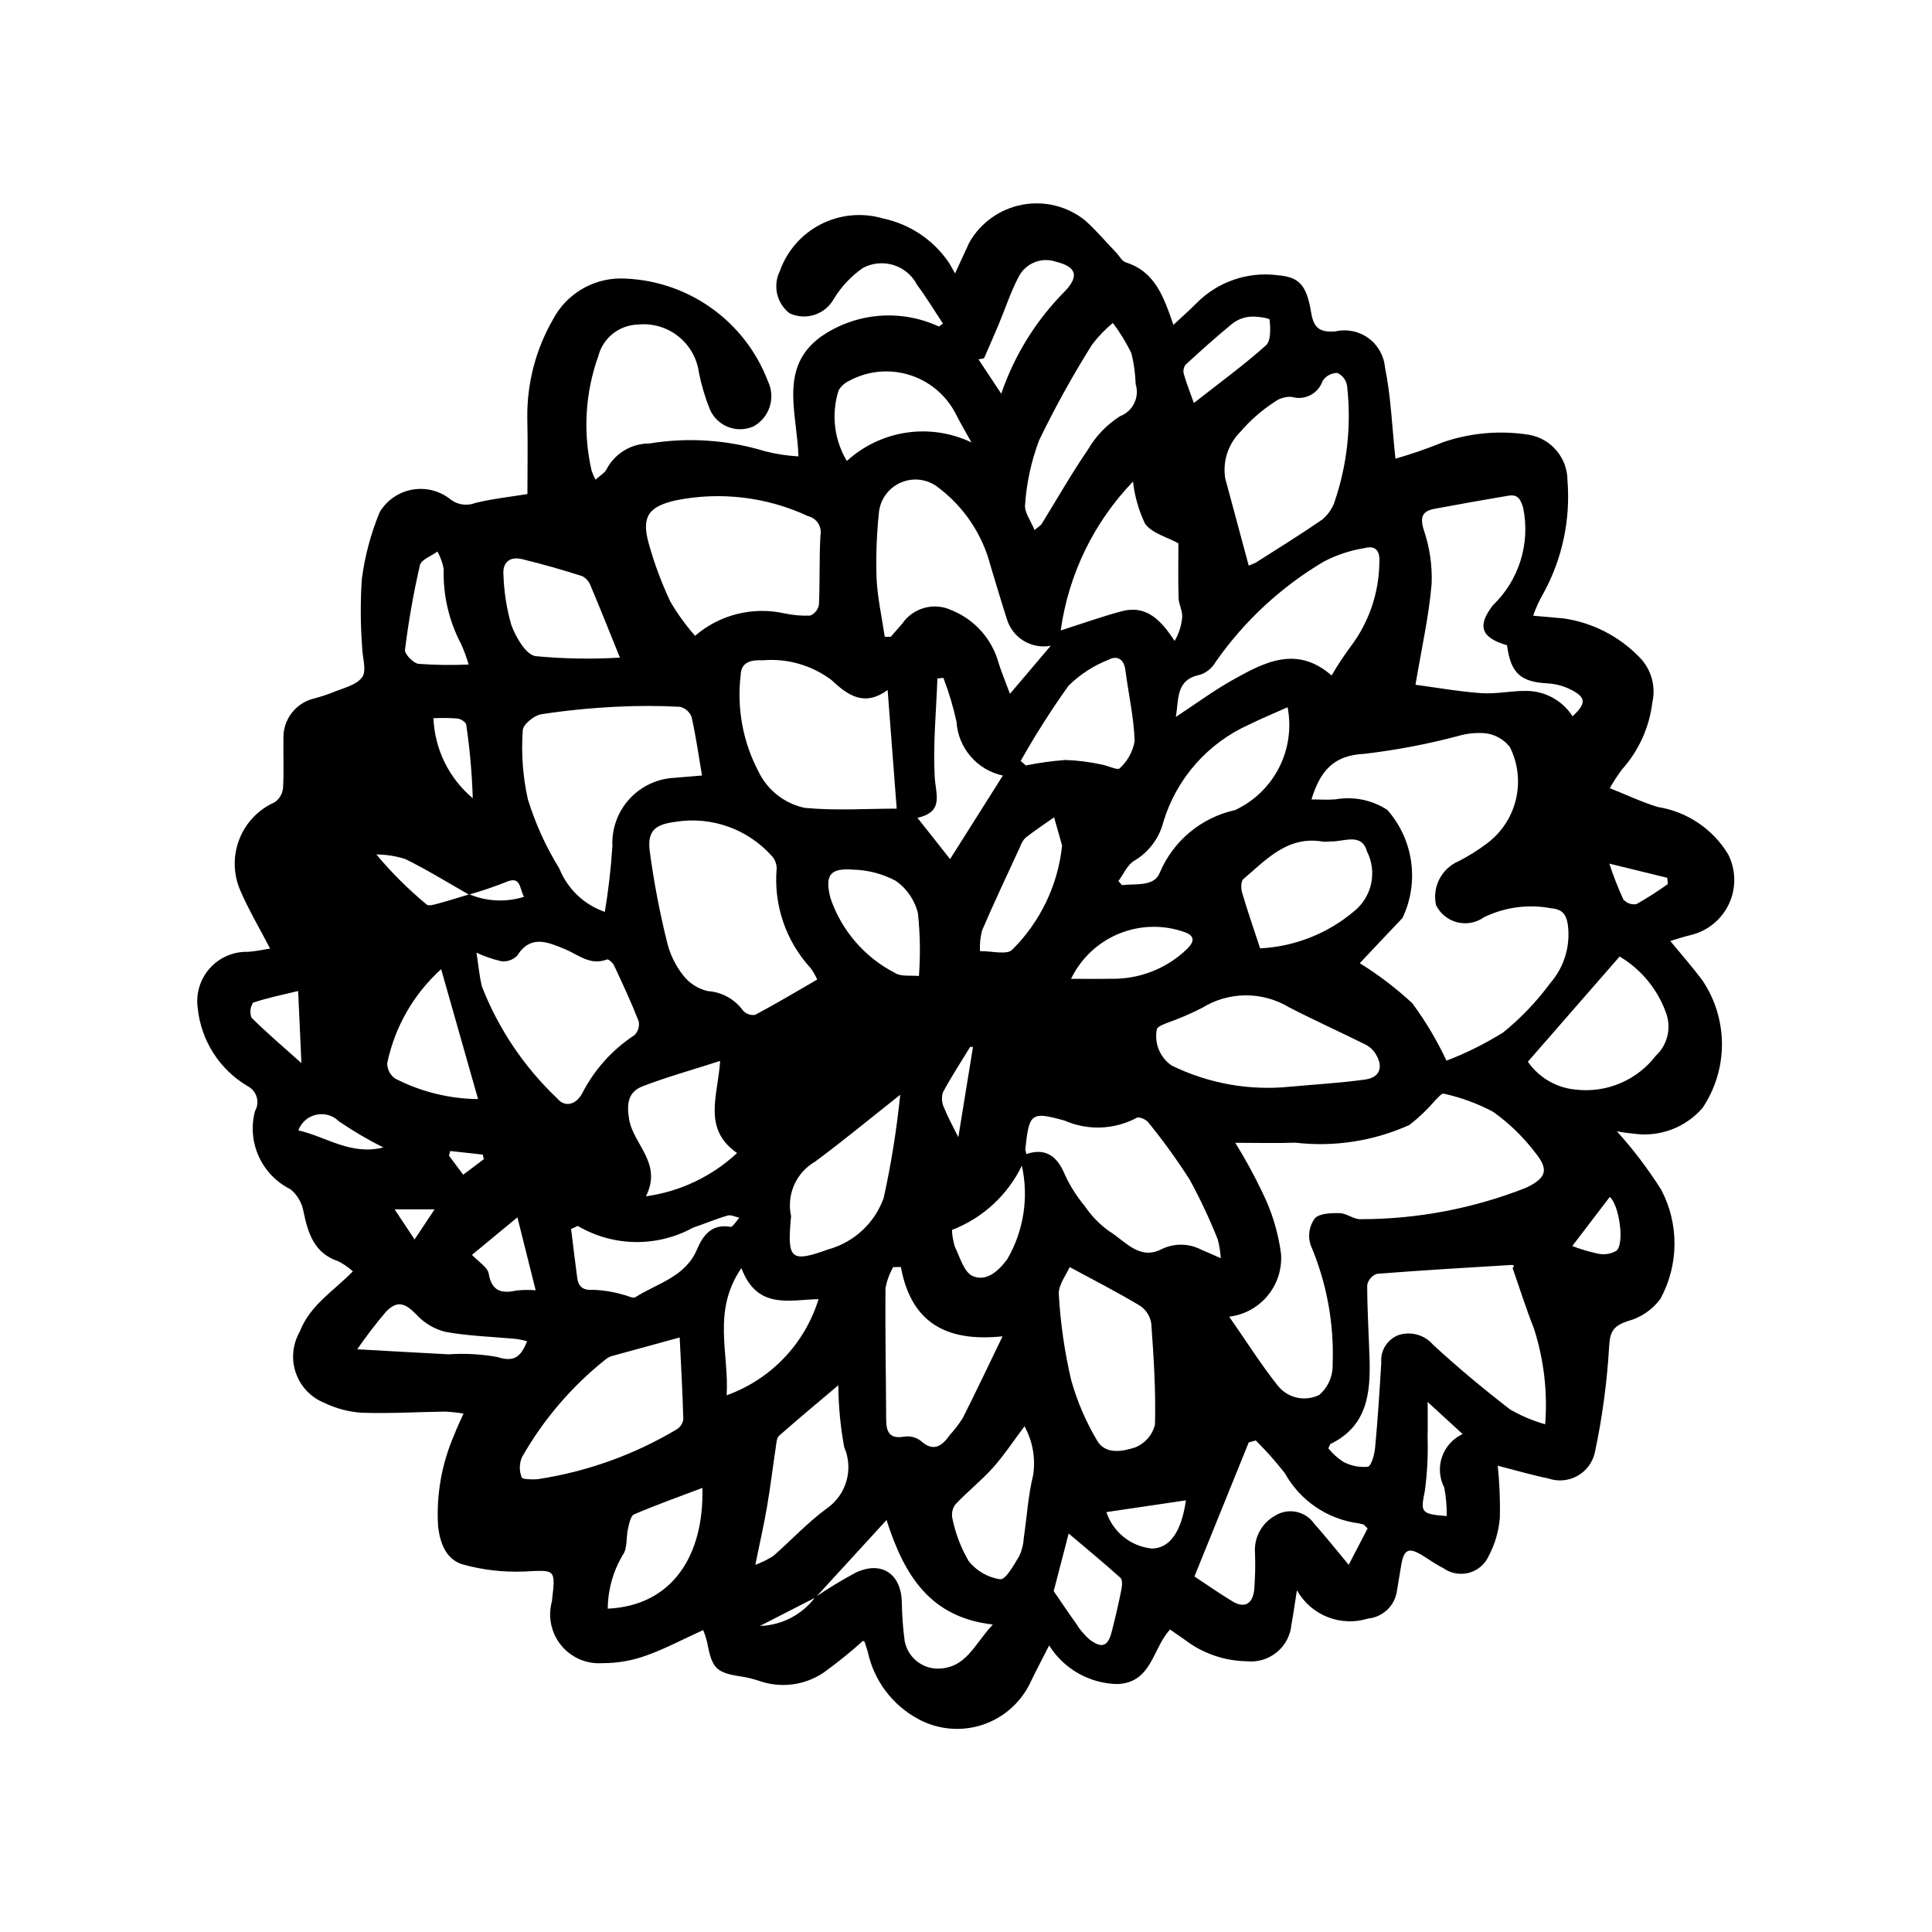 <?xml version="1.0" encoding="UTF-8"?>
<!-- The Best Svg Icon site in the world: iconSvg.co, Visit us! https://iconsvg.co -->
<svg fill="#000000" width="800px" height="800px" version="1.1" viewBox="144 144 512 512" xmlns="http://www.w3.org/2000/svg">
 <path d="m266.84 518.61c-1.609-0.258-3.234-0.434-4.863-0.523-7.379 0.102-14.762 0.559-22.125 0.301v0.004c-3.394-0.227-6.711-1.098-9.773-2.57-3.578-1.398-6.371-4.281-7.648-7.898-1.281-3.621-0.926-7.617 0.98-10.953 2.727-7.106 8.898-10.73 14.113-16.047h-0.004c-1.164-1.059-2.465-1.957-3.867-2.668-6.441-2.16-8.016-7.434-9.242-13.258-0.418-2.281-1.621-4.34-3.406-5.82-3.723-1.84-6.695-4.906-8.414-8.688-1.719-3.777-2.074-8.035-1.012-12.051 0.652-1.121 0.812-2.461 0.445-3.707-0.367-1.246-1.227-2.285-2.383-2.879-7.445-4.398-12.359-12.07-13.238-20.672-0.551-3.832 0.625-7.711 3.207-10.59 2.586-2.883 6.312-4.473 10.18-4.344 2.055-0.148 4.086-0.605 5.789-0.867-2.84-5.484-5.703-10.289-7.891-15.387v0.004c-1.875-4.309-1.973-9.184-0.27-13.566 1.703-4.379 5.066-7.906 9.359-9.816 1.262-0.852 2.074-2.219 2.227-3.731 0.277-4.305 0.027-8.645 0.117-12.969-0.246-5.164 3.273-9.754 8.328-10.855 1.492-0.398 2.965-0.875 4.406-1.426 2.832-1.234 6.473-1.957 8.113-4.144 1.293-1.723 0.047-5.32 0-8.086v0.004c-0.453-5.988-0.477-12-0.07-17.992 0.797-6.094 2.391-12.059 4.746-17.734 1.859-3.078 4.941-5.219 8.473-5.891 3.535-0.672 7.188 0.191 10.047 2.371 1.859 1.586 4.441 2.027 6.723 1.145 4.734-1.148 9.629-1.68 13.887-2.375 0-6.731 0.129-13.445-0.031-20.152-0.117-9.176 2.238-18.215 6.828-26.16 1.711-3.231 4.258-5.941 7.379-7.848 3.121-1.902 6.695-2.934 10.352-2.977 8.512 0.062 16.809 2.691 23.805 7.547 6.992 4.852 12.355 11.707 15.391 19.66 2.117 4.356 0.469 9.605-3.758 11.969-2.144 0.977-4.59 1.043-6.781 0.184-2.195-0.855-3.949-2.562-4.863-4.731-1.262-3.144-2.223-6.402-2.879-9.727-0.523-3.809-2.516-7.269-5.547-9.637-3.035-2.367-6.871-3.457-10.695-3.039-4.918 0.16-9.145 3.535-10.395 8.293-3.504 9.754-4.125 20.309-1.797 30.406 0.281 0.832 0.625 1.637 1.031 2.41 1.203-1.109 2.438-1.762 2.941-2.781h0.004c2.215-4.211 6.586-6.836 11.344-6.82 10.246-1.68 20.742-0.973 30.672 2.07 2.894 0.734 5.852 1.188 8.832 1.352-0.371-11.531-5.254-23.5 5.844-31.648 4.527-3.176 9.809-5.102 15.32-5.586 5.508-0.484 11.047 0.492 16.059 2.828l1.059-0.805c-2.273-3.422-4.387-6.953-6.844-10.23-1.289-2.523-3.539-4.422-6.246-5.266-2.703-0.844-5.633-0.566-8.133 0.773-3.109 2.172-5.731 4.969-7.699 8.211-2.309 4.141-7.414 5.801-11.715 3.809-3.414-2.633-4.496-7.305-2.594-11.172 1.902-5.391 5.805-9.844 10.895-12.441 5.094-2.598 10.988-3.144 16.469-1.523 7.023 1.477 13.211 5.586 17.293 11.484 0.523 0.754 0.926 1.594 1.785 3.082l3.781-8.199c2.965-5.211 8.059-8.863 13.945-10s11.977 0.355 16.668 4.086c2.969 2.644 5.555 5.715 8.312 8.594 0.848 0.883 1.527 2.269 2.547 2.59 7.68 2.426 10.008 8.969 12.617 16.555 2.238-2.094 4.227-3.828 6.074-5.703v0.004c5.617-5.715 13.586-8.473 21.535-7.457 5.672 0.488 7.664 2.434 8.906 9.957 0.699 4.219 2.398 5.195 6.402 4.938 3.031-0.703 6.215-0.062 8.738 1.758 2.519 1.824 4.129 4.648 4.414 7.746 1.582 7.769 1.867 15.801 2.773 24.227h-0.004c4.293-1.238 8.516-2.699 12.652-4.379 7.316-2.5 15.133-3.172 22.766-1.957 5.891 1.035 10.188 6.156 10.176 12.141 0.832 10.316-1.359 20.656-6.309 29.746-1.125 1.926-2.059 3.953-2.785 6.059 3.137 0.281 5.719 0.488 8.293 0.746 7.543 1.145 14.504 4.727 19.82 10.199 3.137 3.129 4.449 7.648 3.481 11.969-0.785 6.637-3.602 12.863-8.059 17.836-1.18 1.582-2.258 3.238-3.227 4.957 4.582 1.812 8.578 3.738 12.773 4.992 7.723 1.238 14.512 5.809 18.574 12.496 2.094 4.106 2.191 8.945 0.254 13.129-1.934 4.184-5.684 7.246-10.172 8.309-2.137 0.523-4.227 1.23-5.387 1.574 2.922 3.566 5.832 6.863 8.465 10.379 3.387 4.996 5.199 10.887 5.215 16.922 0.012 6.031-1.781 11.934-5.144 16.941-4.539 5.242-11.434 7.809-18.297 6.809-1.477-0.129-2.949-0.336-4.402-0.617 4.34 4.801 8.262 9.969 11.727 15.438 4.797 9.082 4.719 19.965-0.203 28.977-2.141 2.898-5.207 4.981-8.695 5.894-3.641 1.27-4.656 2.574-4.883 6.695-0.547 9.488-1.82 18.918-3.809 28.211-0.609 2.609-2.297 4.836-4.644 6.129-2.344 1.289-5.129 1.527-7.66 0.652-4.457-0.914-8.836-2.215-13.402-3.383 0.473 4.559 0.656 9.141 0.559 13.719-0.266 3.508-1.246 6.922-2.875 10.035-0.953 2.254-2.883 3.949-5.238 4.609-2.356 0.66-4.883 0.211-6.871-1.219-1.934-0.938-3.695-2.227-5.535-3.356-3.586-2.203-4.863-1.672-5.59 2.371-0.438 2.434-0.785 4.887-1.219 7.32-0.66 3.777-3.758 6.648-7.574 7.023-3.527 1.109-7.332 0.969-10.77-0.395-3.438-1.363-6.301-3.867-8.109-7.094-0.633 3.969-0.973 6.492-1.441 8.992h-0.004c-0.234 2.894-1.629 5.566-3.867 7.418-2.238 1.848-5.129 2.715-8.016 2.402-5.922-0.094-11.656-2.082-16.363-5.68l-3.93-2.727c-4.691 4.981-4.773 14.164-14.066 14.453h0.004c-7.332-0.18-14.082-4.019-17.98-10.23-1.91 3.762-3.613 6.938-5.152 10.191-2.609 5.231-7.231 9.176-12.809 10.93-5.574 1.754-11.621 1.164-16.754-1.633-6.848-3.695-11.727-10.203-13.355-17.812l-0.82-2.629-0.426-0.281c-3.356 3.019-6.875 5.856-10.539 8.492-4.988 3.316-11.238 4.117-16.902 2.164-1.465-0.496-2.965-0.879-4.488-1.137-7.008-1.031-8.086-2.074-9.391-9.145-0.273-1.098-0.625-2.172-1.055-3.219-5.332 2.426-10.203 5.039-15.352 6.848-3.633 1.281-7.457 1.934-11.309 1.918-4.191 0.309-8.273-1.441-10.945-4.688-2.668-3.246-3.594-7.59-2.484-11.645 1.016-8.793 1.039-8.363-7.461-7.941v-0.004c-5.363 0.207-10.727-0.402-15.906-1.809-4.637-1.223-6.262-5.648-6.797-10.184h0.004c-0.512-8.355 0.977-16.711 4.34-24.379 0.57-1.566 1.328-3.062 2.402-5.496zm1.539-137.61c4.594 1.922 9.719 2.16 14.473 0.676-1.242-2.363-0.777-5.719-4.914-3.863h-0.004c-3.164 1.254-6.394 2.344-9.672 3.269-5.609-3.188-11.105-6.606-16.883-9.441-2.473-0.777-5.051-1.184-7.641-1.199 4.031 4.824 8.496 9.27 13.34 13.277 0.539 0.457 2.004 0.008 2.977-0.254 2.777-0.75 5.519-1.613 8.324-2.465zm91.668 186.27c3.426-2.328 6.965-4.481 10.609-6.449 6.953-3.359 12.277 0.285 12.336 7.988v-0.004c0.059 3.383 0.312 6.754 0.762 10.105 0.797 4.195 4.445 7.246 8.715 7.293 7.559-0.035 9.75-6.477 14.641-11.688-16.445-1.871-23.426-12.785-28.164-27.695-6.883 7.523-12.832 14.031-18.801 20.523l-14.758 7.551c5.793-0.176 11.188-2.984 14.66-7.625zm144.31-168.01c4.969 3.074 9.625 6.625 13.906 10.602 3.523 4.762 6.562 9.867 9.074 15.23 5.238-2.012 10.27-4.523 15.031-7.492 4.676-3.785 8.848-8.152 12.414-12.996 3.727-4.25 5.445-9.895 4.719-15.5-0.395-2.766-1.52-4.156-4.324-4.379-6.062-1.176-12.34-0.355-17.891 2.344-2.055 1.473-4.656 1.965-7.109 1.348-2.453-0.617-4.508-2.285-5.617-4.559-1.059-4.824 1.473-9.719 6.023-11.645 2.594-1.332 5.07-2.883 7.398-4.633 3.879-2.863 6.625-7.008 7.746-11.695 1.121-4.688 0.555-9.625-1.609-13.934-1.551-1.961-3.797-3.25-6.269-3.606-2.461-0.242-4.949-0.012-7.324 0.672-8.18 2.18-16.508 3.766-24.914 4.754-8.273 0.383-11.738 4.559-14.066 12.09 2.269 0 4.352 0.148 6.406-0.027 4.754-0.836 9.648 0.16 13.695 2.793 3.406 3.856 5.602 8.629 6.316 13.727 0.715 5.094-0.082 10.289-2.293 14.934-3.828 3.984-7.586 8.023-11.312 11.973zm-34.609 93.672c4.742 6.812 8.512 12.785 12.875 18.289v-0.004c2.633 3.301 7.207 4.324 10.992 2.453 2.356-2.039 3.66-5.039 3.547-8.152 0.41-10.84-1.59-21.641-5.852-31.621-0.766-2.367-0.359-4.957 1.098-6.977 1.18-1.383 4.332-1.473 6.598-1.426 1.914 0.039 3.859 1.754 5.699 1.602h0.004c14.973-0.016 29.812-2.844 43.746-8.34 5.207-2.527 6.144-4.625 2.477-9.188-3.168-4.188-6.949-7.867-11.219-10.918-4.137-2.203-8.551-3.824-13.129-4.824-0.516-0.16-1.535 1.109-2.25 1.793h0.004c-2.051 2.391-4.332 4.57-6.816 6.504-9.473 4.269-19.926 5.894-30.246 4.699-4.938 0.176-9.895 0.031-15.922 0.031h0.004c2.641 4.254 5.047 8.652 7.199 13.176 2.516 5.098 4.18 10.57 4.926 16.207 0.301 4.016-0.961 7.992-3.519 11.102s-6.215 5.113-10.215 5.594zm-109.18-89.34c-0.477-1.102-1.078-2.141-1.801-3.098-6.543-7.156-9.785-16.73-8.941-26.387-0.016-1.215-0.48-2.379-1.301-3.273-6.387-7.141-15.957-10.551-25.418-9.059-5.348 0.672-7.578 2.277-6.941 7.641 1.086 8.176 2.629 16.285 4.617 24.289 0.762 3.152 2.188 6.109 4.184 8.664 1.633 2.164 3.977 3.684 6.621 4.289 3.719 0.238 7.137 2.133 9.312 5.156 0.816 0.898 2.031 1.32 3.231 1.129 5.481-2.91 10.812-6.102 16.438-9.352zm-56.281-17.938c0.965-5.785 1.633-11.617 2.004-17.473-0.203-4.586 1.422-9.066 4.523-12.453 3.098-3.387 7.414-5.406 12.004-5.609l7.219-0.598c-0.949-5.59-1.641-10.605-2.762-15.516-0.52-1.355-1.676-2.367-3.09-2.695-5.512-0.293-11.035-0.305-16.547-0.027-6.769 0.312-13.52 0.977-20.219 2-1.891 0.309-4.844 2.738-4.883 4.258-0.434 6.109 0.016 12.254 1.34 18.234 1.988 6.469 4.797 12.652 8.355 18.406 2.164 5.391 6.562 9.582 12.055 11.477zm249.2 135.79c0.664-8.543-0.34-17.133-2.953-25.293-2.09-5.293-3.805-10.734-5.688-16.109 0.652-0.605 0.219-0.848-0.203-0.824-11.926 0.727-23.855 1.418-35.766 2.359h0.008c-1.312 0.477-2.281 1.598-2.562 2.965 0 6.461 0.41 12.922 0.617 19.383 0.297 9.289-0.613 18.051-10.391 22.762l-0.527 1.148c1.121 1.375 2.445 2.57 3.93 3.543 1.996 1.07 4.258 1.531 6.512 1.328 0.961-0.184 1.781-3.219 1.953-5.027 0.707-7.512 1.184-15.047 1.637-22.578v-0.004c-0.277-3.191 1.602-6.176 4.602-7.301 3.297-1.059 6.906-0.035 9.152 2.602 6.535 6.012 13.375 11.719 20.41 17.137 2.918 1.68 6.031 2.992 9.27 3.914zm-225.29-208.95c6.504-5.606 15.273-7.809 23.656-5.945 2.254 0.48 4.555 0.68 6.856 0.59 1.211-0.5 2.086-1.582 2.316-2.875 0.285-6.117 0.047-12.262 0.402-18.375v0.004c0.449-2.312-1-4.566-3.289-5.113-10.938-5.102-23.219-6.566-35.051-4.184-6.984 1.59-9.199 4.168-7.195 11.32 1.477 5.34 3.406 10.543 5.773 15.551 1.887 3.207 4.074 6.231 6.531 9.027zm51.035 14.367c-6.066 4.406-10.379 1.598-14.848-2.621-5.227-3.945-11.734-5.82-18.262-5.254-2.289-0.09-5.715 0.02-5.828 3.84-1.07 8.773 0.547 17.668 4.644 25.504 2.356 5.004 6.914 8.617 12.32 9.762 8.277 0.789 16.684 0.203 24.371 0.203zm164.14-11.863c-6.922-2.016-7.969-5.109-3.75-10.578v-0.004c6.926-6.641 9.961-16.367 8.043-25.77-0.672-2.375-1.441-3.703-3.922-3.285-6.512 1.098-13.008 2.25-19.5 3.461-3.215 0.605-4.019 2.031-2.949 5.559 1.582 4.613 2.297 9.48 2.102 14.355-0.742 8.641-2.68 17.176-4.281 26.73 5.125 0.684 11.277 1.777 17.473 2.227 3.898 0.281 7.871-0.641 11.805-0.594 4.996-0.02 9.656 2.516 12.355 6.723 3.527-3.285 3.594-4.859 0.051-6.801-2.016-1.109-4.25-1.762-6.547-1.914-7.219-0.367-9.883-2.609-10.879-10.109zm-164.9-2.231 1.586-0.012 2.992-3.418v0.004c2.914-4.312 8.543-5.836 13.234-3.582 6.102 2.5 10.688 7.707 12.398 14.078 0.77 2.398 1.738 4.731 2.965 8.031l10.809-12.734c-5.125 0.961-10.145-2.102-11.633-7.098-1.508-4.688-2.902-9.414-4.328-14.125v-0.004c-2.125-8.219-6.961-15.484-13.719-20.621-2.812-2.305-6.676-2.852-10.02-1.414-3.34 1.438-5.602 4.617-5.859 8.242-0.582 5.656-0.785 11.348-0.609 17.031 0.242 5.231 1.418 10.418 2.184 15.621zm-108.2 83.695c0.523 3.324 0.754 6.211 1.445 8.98 4.375 11.223 11.184 21.34 19.93 29.625 2.031 2.531 5.125 1.707 6.731-1.5h0.004c3.199-6.184 7.941-11.438 13.766-15.25 0.965-0.961 1.379-2.34 1.105-3.676-1.957-5.008-4.231-9.895-6.516-14.773-0.332-0.707-1.496-1.75-1.875-1.602-4.465 1.723-7.629-1.297-11.258-2.781-4.434-1.812-8.969-3.879-12.562 1.789l0.004 0.008c-1.094 1.09-2.621 1.629-4.156 1.461-2.277-0.523-4.496-1.289-6.617-2.281zm204.65-102.57 1.797-0.742c5.934-3.785 11.922-7.488 17.719-11.477h-0.004c1.398-1.176 2.477-2.684 3.137-4.387 3.43-9.93 4.602-20.504 3.43-30.945-0.207-1.539-1.184-2.863-2.594-3.512-1.59 0.004-3.066 0.812-3.922 2.148-1.152 3.375-4.766 5.231-8.176 4.199-1.664-0.109-3.309 0.391-4.633 1.402-3.356 2.188-6.379 4.84-8.98 7.879-3.231 3.223-4.719 7.797-4.004 12.301zm-7.41 183.54c-0.094-1.664-0.355-3.312-0.781-4.926-2.156-5.426-4.641-10.719-7.43-15.852-3.387-5.301-7.074-10.402-11.051-15.273-0.582-0.758-2.461-1.504-3.027-1.141-5.926 3.156-12.973 3.422-19.121 0.719-8.93-2.488-9.359-1.941-10.391 7.621l0.27 1.25c5.262-1.734 8.223 0.648 10.238 5.504 1.387 2.996 3.16 5.793 5.277 8.324 1.73 2.566 3.902 4.805 6.418 6.609 4.223 2.555 8.004 7.828 13.883 4.789 3.352-1.648 7.289-1.598 10.594 0.145 1.34 0.539 2.656 1.152 5.121 2.231zm18.496-45.457c6.594-0.605 13.215-0.973 19.762-1.887 3.891-0.543 4.894-3.281 2.856-6.672l0.004-0.004c-0.629-1.062-1.539-1.934-2.625-2.523-6.734-3.359-13.602-6.453-20.301-9.891-3.496-2.129-7.512-3.242-11.602-3.219-4.09 0.02-8.098 1.176-11.566 3.336-3.019 1.543-6.141 2.879-9.336 4-0.941 0.406-2.191 0.805-2.609 1.582l-0.004 0.004c-0.762 3.707 0.773 7.516 3.894 9.66 9.77 4.801 20.699 6.746 31.527 5.609zm-161.89 66.465c-6.109 1.672-11.945 3.254-17.773 4.871l0.004-0.004c-0.602 0.156-1.164 0.422-1.66 0.789-9.078 7.18-16.68 16.051-22.387 26.117-0.695 1.688-0.719 3.574-0.07 5.277 0.203 0.59 2.746 0.605 4.203 0.52 12.98-1.961 25.457-6.414 36.738-13.121 1.027-0.562 1.73-1.57 1.906-2.727-0.188-7.367-0.621-14.727-0.961-21.727zm172.77-175.43 0.004-0.004c1.547-2.652 3.234-5.219 5.059-7.688 4.84-6.41 7.496-14.199 7.59-22.23 0.195-2.832-0.77-4.699-3.965-3.828-3.769 0.602-7.414 1.812-10.797 3.59-11.301 6.699-21.043 15.734-28.574 26.5-0.914 1.633-2.402 2.867-4.172 3.469-6.504 1.297-5.574 6.359-6.434 11.184 5.305-3.484 9.977-6.949 15.012-9.773 8.371-4.691 16.957-9.332 26.277-1.227zm-69.426 156.78c-0.871 2.066-3.047 4.758-2.871 7.281l0.004-0.004c0.438 7.621 1.531 15.191 3.266 22.625 1.562 5.602 3.856 10.969 6.82 15.969 2.211 3.953 6.852 2.984 10.102 1.93l0.004 0.004c2.633-1.039 4.606-3.289 5.289-6.039 0.254-8.914-0.336-17.867-0.973-26.785-0.285-1.91-1.355-3.617-2.953-4.711-5.84-3.519-11.93-6.617-18.684-10.277zm-44.723-0.016-2.031 0.016h0.004c-0.992 1.727-1.684 3.609-2.055 5.566-0.094 11.547 0.133 23.094 0.184 34.645 0.016 3.258 0.676 5.426 4.75 4.731v-0.004c1.527-0.242 3.09 0.133 4.34 1.047 3.508 3.176 5.691 1.434 7.836-1.539 1.23-1.379 2.352-2.852 3.356-4.402 3.426-6.777 6.664-13.641 10.562-21.695-15.383 1.613-24.293-4.012-26.945-18.363zm190.48-82.293-24.32 27.887c2.941 4.242 7.621 6.953 12.762 7.398 8.137 0.922 16.156-2.488 21.141-8.98 3.019-2.801 4.129-7.109 2.836-11.02-2.203-6.402-6.602-11.816-12.418-15.285zm-148.12-86.41c5.688-1.812 10.809-3.633 16.039-5.055 6.75-1.832 10.551 2.418 14.156 7.832 1.145-1.961 1.832-4.156 2.008-6.422 0.059-1.637-0.922-3.301-0.969-4.961-0.141-4.996-0.051-10-0.051-14.488-3.004-1.645-6.918-2.633-8.816-5.148l0.004 0.004c-1.695-3.531-2.781-7.324-3.211-11.215-10.391 10.797-17.098 24.609-19.16 39.453zm52.844 84.254v-0.004c9.16-0.457 17.918-3.918 24.918-9.844 4.746-3.828 6.156-10.461 3.379-15.891-1.426-5.019-6.18-2.461-9.629-2.598-0.613 0.07-1.23 0.098-1.848 0.086-9.43-1.746-15.121 4.668-21.27 9.902-0.668 0.57-0.645 2.484-0.32 3.594 1.363 4.648 2.957 9.227 4.769 14.75zm-59.781-110.85 1.77-1.441c4.106-6.633 7.961-13.434 12.363-19.863v-0.004c2.094-3.59 5.016-6.629 8.52-8.867 3.41-1.289 5.231-5.012 4.148-8.496-0.09-2.769-0.469-5.519-1.141-8.211-1.371-2.82-3.012-5.504-4.898-8.008-2.055 1.688-3.906 3.613-5.512 5.731-5.137 8.188-9.824 16.652-14.035 25.352-2.066 5.469-3.32 11.211-3.719 17.043-0.254 2.019 1.527 4.293 2.504 6.766zm-35.598 149.65c-8.051 6.359-15.148 12.238-22.543 17.715-5.055 2.91-7.641 8.766-6.379 14.461l-0.086 0.918c-0.918 10.48 0.07 11.453 9.953 7.875v0.004c6.828-1.887 12.312-6.984 14.684-13.664 1.984-9.012 3.441-18.129 4.371-27.309zm57.828-56.637 0.938 1.074c3.617-0.426 8.676 0.504 10.066-3.398 3.586-8.383 10.996-14.52 19.898-16.48 5.031-2.34 9.133-6.293 11.66-11.23 2.523-4.941 3.324-10.582 2.273-16.027-3.578 1.602-7.004 3.008-10.316 4.648v-0.004c-10.84 4.891-19.059 14.203-22.555 25.57-1.07 4.387-3.867 8.16-7.758 10.461-1.832 1.059-2.832 3.547-4.207 5.387zm36.395 148.25-1.855 0.504-14.395 35.539c2.902 1.914 6.398 4.359 10.039 6.574 3.367 2.047 5.394 0.535 5.793-2.992l0.004-0.004c0.258-3.223 0.332-6.453 0.223-9.684-0.363-4.094 1.719-8.02 5.316-10.008 3.453-2.168 8-1.242 10.34 2.098 2.949 3.297 5.699 6.769 9.168 10.922l5.012-9.641-1.031-1.027-1.34-0.324v0.004c-8.254-1.074-15.512-6-19.559-13.281-2.383-3.055-4.957-5.953-7.711-8.68zm-141.94-100.58c-7.516 2.418-14.145 4.254-20.535 6.711-3.789 1.457-4.309 4.496-3.594 8.738 1.145 6.797 8.891 11.586 4.461 20.426 9.035-1.25 17.469-5.25 24.148-11.465-9.18-6.43-5.133-14.941-4.481-24.41zm31.32 85.941c-5.555 4.699-10.691 8.969-15.699 13.383-0.641 0.562-0.707 1.887-0.855 2.883-0.797 5.269-1.426 10.57-2.324 15.82-0.816 4.781-1.906 9.512-3.125 15.516 1.664-0.617 3.262-1.406 4.766-2.352 4.719-4.133 9.027-8.801 14.051-12.508 5.309-3.602 7.301-10.473 4.734-16.355-0.996-5.406-1.516-10.891-1.555-16.387zm-57.883-192.82c-2.977-7.352-5.277-13.172-7.723-18.934-0.395-1.141-1.203-2.09-2.262-2.664-5.277-1.676-10.609-3.223-15.992-4.512-3.25-0.777-5.199 0.906-4.883 4.258v0.004c0.145 4.449 0.84 8.867 2.07 13.148 1.172 3.242 3.84 7.894 6.418 8.305 7.434 0.707 14.914 0.84 22.371 0.395zm106.2 27.383 1.383 1.188c3.461-0.703 6.957-1.188 10.477-1.449 3.18 0.109 6.34 0.504 9.445 1.172 1.723 0.273 4.387 1.656 4.938 1.039 2.098-1.902 3.492-4.449 3.969-7.238-0.215-6.281-1.641-12.512-2.453-18.781-0.383-2.941-2.148-3.961-4.473-2.758h0.004c-3.969 1.555-7.578 3.898-10.609 6.887-4.578 6.418-8.809 13.074-12.676 19.941zm1.02 176.31c-3.062 4.07-5.488 7.781-8.414 11.039-3.082 3.426-6.75 6.324-9.918 9.684-0.805 1.105-1.078 2.512-0.75 3.84 0.809 3.922 2.254 7.688 4.273 11.148 2.07 2.613 5.055 4.344 8.348 4.844 1.477 0.164 3.652-3.824 5.09-6.188h0.004c0.703-1.547 1.109-3.215 1.191-4.914 0.82-5.496 1.133-11.109 2.461-16.473 0.695-4.461-0.109-9.027-2.285-12.98zm-14.051-260.73c-1.473-2.664-3.035-5.281-4.398-7.996v-0.004c-2.629-4.848-7.09-8.445-12.387-9.988-5.293-1.543-10.988-0.91-15.812 1.766-1.109 0.539-2.027 1.398-2.633 2.469-1.973 6.254-1.172 13.051 2.199 18.676 4.387-4.016 9.879-6.629 15.762-7.508 5.887-0.879 11.898 0.023 17.27 2.586zm-13.926 141.41c0.41-5.523 0.32-11.074-0.258-16.582-0.836-3.519-2.945-6.606-5.922-8.66-3.492-1.855-7.371-2.867-11.328-2.949-6.117-0.492-7.488 1.531-5.926 7.606h0.004c2.918 8.527 9.016 15.602 17.023 19.742 1.637 1.086 4.309 0.609 6.406 0.844zm-82.469 167.66c17.23-0.801 25.547-14.25 25.078-32.004-6.117 2.316-12.191 4.481-18.102 7.016-0.926 0.398-1.293 2.461-1.613 3.828-0.535 2.297-0.102 5.188-1.352 6.871l0.004 0.004c-2.586 4.32-3.973 9.254-4.016 14.285zm55.867-82.02c-7.582 0.102-16.223 2.961-20.453-8.23-7.859 11.43-3.199 22.688-3.906 33.703 11.68-4.18 20.707-13.621 24.359-25.477zm-100.02-87.461h0.004c-7.289 6.586-12.293 15.312-14.297 24.93-0.008 1.613 0.773 3.129 2.09 4.059 6.809 3.504 14.336 5.371 21.988 5.449zm36.203 68.055-1.762 0.812c0.527 4.266 1.031 8.535 1.598 12.797 0.34 2.551 1.531 3.516 4.394 3.324h0.004c2.723 0.117 5.418 0.57 8.031 1.352 1.02 0.195 2.367 1.008 2.977 0.621 5.828-3.734 13.258-5.32 16.387-12.734 1.512-3.586 3.836-6.816 8.812-5.938 0.637 0.113 1.59-1.566 2.394-2.414-1.047-0.219-2.211-0.844-3.113-0.578-3.106 0.906-6.098 2.184-9.168 3.211h-0.004c-9.551 5.246-21.16 5.07-30.547-0.461zm98.676-97.219 13.98-22.133 0.004-0.004c-3.324-0.715-6.32-2.492-8.535-5.066-2.219-2.574-3.535-5.801-3.75-9.191-0.859-3.961-2.023-7.848-3.481-11.629l-1.582 0.156c-0.312 8.676-1.172 17.379-0.715 26.012 0.25 4.75 2.547 9.328-4.578 10.914zm29.68-3.594-2.117-7.484c-2.539 1.793-5.125 3.519-7.582 5.418h0.004c-0.641 0.668-1.125 1.473-1.418 2.356-3.41 7.391-6.887 14.754-10.102 22.23-0.457 1.785-0.641 3.625-0.551 5.465 2.938-0.066 7.293 1.09 8.57-0.402h0.004c7.445-7.398 12.109-17.145 13.195-27.586zm-20.691-129.12-1.461 0.277 6.027 9.102c3.484-10.203 9.242-19.48 16.844-27.125 3.828-4.019 3.137-6.504-2.356-7.852h0.004c-3.836-1.309-8.051 0.402-9.887 4.016-2.137 4.059-3.562 8.484-5.34 12.734-1.242 2.965-2.555 5.898-3.832 8.848zm18.469 326.71c2.098 3.051 3.894 5.758 5.797 8.391v-0.004c1.008 1.676 2.273 3.188 3.742 4.481 3.324 2.41 4.836 1.77 5.856-2.188 0.957-3.723 1.816-7.469 2.574-11.238 0.195-0.965 0.258-2.484-0.301-2.988-4.461-4-9.086-7.82-13.703-11.727zm-155.05-245.56c-0.531-1.848-1.195-3.652-1.984-5.402-3.238-6.137-4.832-13.004-4.625-19.934-0.297-1.617-0.859-3.172-1.664-4.602-1.605 1.188-4.285 2.125-4.637 3.609-1.703 7.402-3.023 14.887-3.957 22.426-0.145 1.133 2.191 3.547 3.586 3.723 4.418 0.324 8.855 0.383 13.281 0.184zm15.5 179.32h-0.004c-0.953-0.25-1.918-0.449-2.891-0.598-6.262-0.586-12.594-0.75-18.762-1.871-2.941-0.738-5.606-2.32-7.66-4.551-3.059-3.148-5.141-3.871-8.148-0.707h0.004c-2.691 3.16-5.215 6.453-7.559 9.875 8.992 0.5 16.625 0.949 24.258 1.336h0.004c4.297-0.297 8.613-0.055 12.852 0.711 4.406 1.422 6.227 0.055 7.902-4.191zm112.59-29.477h-0.004c0.059 1.512 0.316 3.008 0.766 4.453 1.355 2.773 2.43 6.758 4.711 7.758 3.672 1.613 6.953-1.395 9.219-4.527 4.32-7.469 5.688-16.289 3.828-24.719-3.785 7.828-10.406 13.918-18.523 17.039zm31.559-66.555c3.496 0 6.867 0.066 10.238-0.012l-0.004-0.004c7.664 0.25 15.098-2.629 20.594-7.973 1.469-1.504 2.316-3.141-0.441-4.277-5.684-2.106-11.945-2.012-17.566 0.258-5.621 2.269-10.191 6.551-12.82 12.012zm32.547-152.6c6.777-5.316 13.207-9.996 19.098-15.266 1.359-1.215 1.191-4.508 0.988-6.781-0.039-0.457-3.441-0.965-5.238-0.816-1.691 0.156-3.305 0.793-4.652 1.836-4.266 3.481-8.363 7.176-12.418 10.91v-0.004c-0.512 0.727-0.672 1.641-0.434 2.496 0.727 2.496 1.688 4.922 2.652 7.629zm-174.43 235.14-4.844-19.328-12.031 9.938c1.812 1.941 4.141 3.277 4.426 4.961 0.832 4.894 3.57 5.328 7.543 4.473v0.004c1.629-0.164 3.273-0.18 4.906-0.047zm172.32 55.672-21.078 3.117c1.762 5.309 6.477 9.09 12.043 9.656 4.797-0.02 7.879-4.555 9.035-12.773zm-235.27-134.98c-4.164 1.016-8.141 1.812-11.957 3.098-0.746 1.184-0.902 2.648-0.418 3.961 4.031 4.008 8.371 7.691 13.242 12.047zm304.38 139.15c0.047-2.531-0.168-5.062-0.645-7.551-1.301-2.516-1.516-5.453-0.598-8.133 0.918-2.68 2.894-4.867 5.465-6.055l-9.27-8.504c0 4.125 0.066 6.711-0.016 9.297 0.152 4.746-0.086 9.492-0.711 14.199-1.148 5.723-1.203 6.195 5.773 6.746zm-268.52-211.44c0.328 8.219 4.109 15.922 10.418 21.203-0.203-6.523-0.777-13.027-1.73-19.484-0.094-0.664-1.434-1.531-2.277-1.641-2.133-0.152-4.273-0.18-6.41-0.078zm301.8 139.88c2.242 0.852 4.547 1.531 6.894 2.035 1.625 0.328 3.312 0.062 4.754-0.75 2.359-1.84 0.699-12.406-1.715-14.297zm-315.07-26.121c-4.074-2.039-8.004-4.352-11.77-6.922-1.578-1.578-3.856-2.238-6.039-1.754-2.18 0.484-3.965 2.047-4.727 4.144 7.328 1.641 13.82 6.688 22.535 4.531zm324.89-75.227c1.055 3.227 2.293 6.387 3.707 9.473 0.852 1 2.164 1.48 3.461 1.27 2.871-1.621 5.652-3.398 8.328-5.32l-0.141-1.664zm-168.64 48.602-0.738-0.043c-2.449 4.016-5.039 7.961-7.246 12.102-0.402 1.355-0.281 2.812 0.344 4.082 1.094 2.707 2.531 5.273 3.758 7.75zm-147.98 51 5.309-7.988-10.605 0.004zm9.461-23.441-0.355 1.211 3.781 5.07 5.445-4.094-0.246-1.234z"/>
</svg>